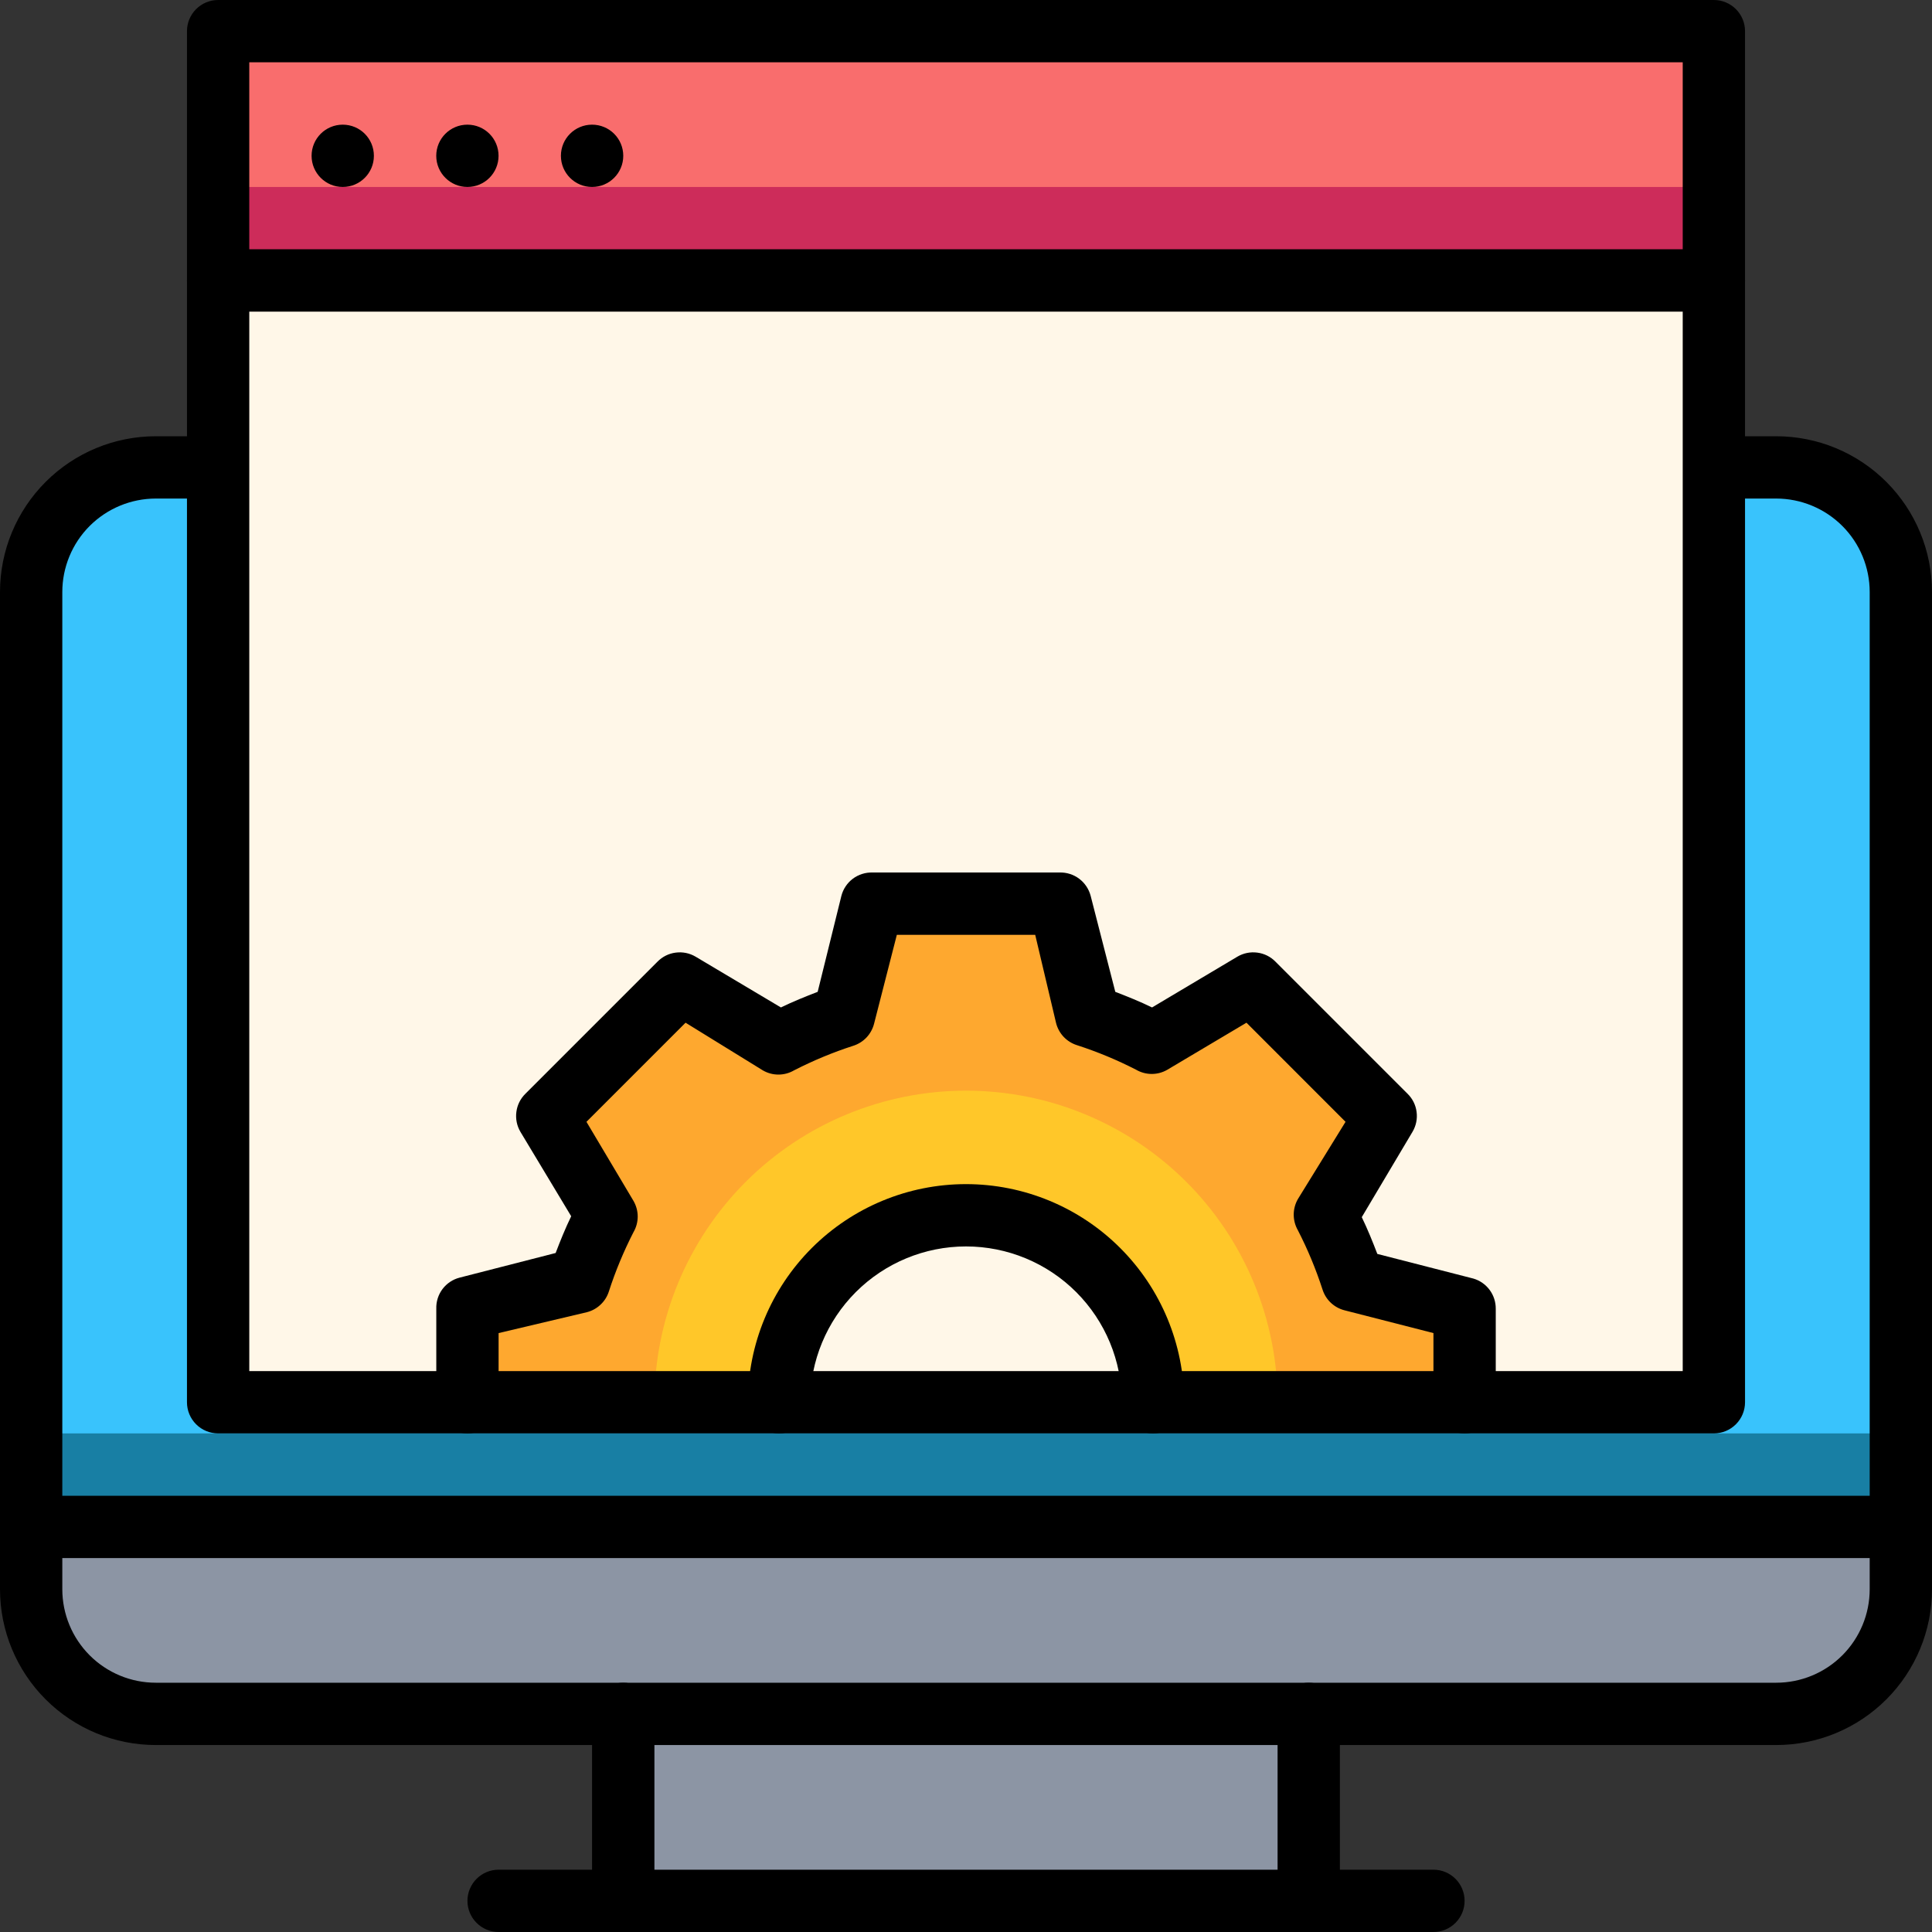 <svg xmlns="http://www.w3.org/2000/svg" width="40" height="40" viewBox="0 0 40 40" fill="none"><rect x="0" y="0" width="40" height="40" fill="#333333" stroke="none"/><g clip-path="url(#clip0_1171_3944)"><path d="M4.516 9.677H3.226C2.541 9.677 1.885 9.949 1.401 10.433C0.917 10.917 0.645 11.574 0.645 12.258V32.903C0.645 33.588 0.917 34.244 1.401 34.728C1.885 35.212 2.541 35.484 3.226 35.484H36.774C37.459 35.484 38.115 35.212 38.599 34.728C39.083 34.244 39.355 33.588 39.355 32.903V12.258C39.355 11.574 39.083 10.917 38.599 10.433C38.115 9.949 37.459 9.677 36.774 9.677H4.516Z" fill="#8C95A4"></path><path d="M3.226 9.677H36.774C37.459 9.677 38.115 9.949 38.599 10.433C39.083 10.917 39.355 11.574 39.355 12.258V31.613H0.645V12.258C0.645 11.574 0.917 10.917 1.401 10.433C1.885 9.949 2.541 9.677 3.226 9.677Z" fill="#39C3FC"></path><path d="M0.645 29.677H39.355V31.613H0.645V29.677Z" fill="#187FA4"></path><path d="M12.903 35.484H27.097V39.355H12.903V35.484Z" fill="#8C95A4"></path><path d="M36.774 36.129H3.226C2.37 36.129 1.55 35.789 0.945 35.184C0.34 34.579 0 33.759 0 32.903L0 12.258C0 11.402 0.34 10.582 0.945 9.977C1.55 9.372 2.37 9.032 3.226 9.032H4.516C4.687 9.032 4.851 9.1 4.972 9.221C5.093 9.342 5.161 9.506 5.161 9.677C5.161 9.848 5.093 10.013 4.972 10.134C4.851 10.255 4.687 10.322 4.516 10.322H3.226C2.712 10.322 2.22 10.527 1.857 10.889C1.494 11.252 1.29 11.745 1.29 12.258V32.903C1.29 33.416 1.494 33.909 1.857 34.272C2.22 34.635 2.712 34.839 3.226 34.839H36.774C37.288 34.839 37.78 34.635 38.143 34.272C38.506 33.909 38.71 33.416 38.71 32.903V12.258C38.71 11.745 38.506 11.252 38.143 10.889C37.78 10.527 37.288 10.322 36.774 10.322H35.484C35.313 10.322 35.149 10.255 35.028 10.134C34.907 10.013 34.839 9.848 34.839 9.677C34.839 9.506 34.907 9.342 35.028 9.221C35.149 9.1 35.313 9.032 35.484 9.032H36.774C37.63 9.032 38.45 9.372 39.055 9.977C39.66 10.582 40 11.402 40 12.258V32.903C40 33.759 39.66 34.579 39.055 35.184C38.45 35.789 37.63 36.129 36.774 36.129Z" fill="black"></path><path d="M39.355 32.258H0.645C0.474 32.258 0.31 32.19 0.189 32.069C0.068 31.948 0 31.784 0 31.613C0 31.442 0.068 31.278 0.189 31.157C0.31 31.036 0.474 30.968 0.645 30.968H39.355C39.526 30.968 39.69 31.036 39.811 31.157C39.932 31.278 40 31.442 40 31.613C40 31.784 39.932 31.948 39.811 32.069C39.69 32.19 39.526 32.258 39.355 32.258Z" fill="black"></path><path d="M12.903 40C12.732 40 12.568 39.932 12.447 39.811C12.326 39.69 12.258 39.526 12.258 39.355V35.484C12.258 35.313 12.326 35.149 12.447 35.028C12.568 34.907 12.732 34.839 12.903 34.839C13.075 34.839 13.239 34.907 13.36 35.028C13.481 35.149 13.549 35.313 13.549 35.484V39.355C13.549 39.526 13.481 39.69 13.36 39.811C13.239 39.932 13.075 40 12.903 40Z" fill="black"></path><path d="M27.096 40C26.925 40 26.761 39.932 26.64 39.811C26.519 39.69 26.451 39.526 26.451 39.355V35.484C26.451 35.313 26.519 35.149 26.64 35.028C26.761 34.907 26.925 34.839 27.096 34.839C27.267 34.839 27.431 34.907 27.552 35.028C27.674 35.149 27.741 35.313 27.741 35.484V39.355C27.741 39.526 27.674 39.69 27.552 39.811C27.431 39.932 27.267 40 27.096 40Z" fill="black"></path><path d="M4.516 0.645H35.484V29.032H4.516V0.645Z" fill="#FFF7E8"></path><path d="M28 26.503C27.855 26.04 27.667 25.59 27.439 25.161L28.671 23.09L25.929 20.348L23.871 21.594C23.447 21.366 23.002 21.178 22.542 21.032L21.936 18.71H18.065L17.471 21.032C17.012 21.178 16.567 21.366 16.142 21.594L14.071 20.361L11.329 23.103L12.562 25.161C12.334 25.586 12.146 26.031 12 26.49L9.678 27.097V29.032H16.129C16.129 28.006 16.537 27.021 17.263 26.295C17.989 25.569 18.974 25.161 20 25.161C21.027 25.161 22.012 25.569 22.738 26.295C23.463 27.021 23.871 28.006 23.871 29.032H30.323V27.097L28 26.503Z" fill="#FEA82F"></path><path d="M20 22.581C18.289 22.581 16.648 23.26 15.438 24.47C14.229 25.68 13.549 27.321 13.549 29.032H16.13C16.13 28.006 16.537 27.021 17.263 26.295C17.989 25.569 18.974 25.161 20 25.161C21.027 25.161 22.012 25.569 22.738 26.295C23.464 27.021 23.871 28.006 23.871 29.032H26.452C26.452 28.185 26.285 27.346 25.961 26.563C25.637 25.78 25.162 25.069 24.562 24.47C23.963 23.871 23.252 23.396 22.469 23.072C21.687 22.747 20.848 22.581 20 22.581Z" fill="#FFC729"></path><path d="M4.516 0.645H35.484V5.807H4.516V0.645Z" fill="#F96D6D"></path><path d="M4.516 3.871H35.484V5.806H4.516V3.871Z" fill="#CD2C5A"></path><path d="M35.484 29.677H4.516C4.345 29.677 4.181 29.609 4.06 29.488C3.939 29.367 3.871 29.203 3.871 29.032V0.645C3.871 0.474 3.939 0.31 4.06 0.189C4.181 0.068 4.345 0 4.516 0L35.484 0C35.655 0 35.819 0.068 35.94 0.189C36.061 0.31 36.129 0.474 36.129 0.645V29.032C36.129 29.203 36.061 29.367 35.94 29.488C35.819 29.609 35.655 29.677 35.484 29.677ZM5.161 28.387H34.839V1.29H5.161V28.387Z" fill="black"></path><path d="M7.096 3.871C7.453 3.871 7.741 3.582 7.741 3.226C7.741 2.869 7.453 2.581 7.096 2.581C6.74 2.581 6.451 2.869 6.451 3.226C6.451 3.582 6.74 3.871 7.096 3.871Z" fill="black"></path><path d="M9.677 3.871C10.034 3.871 10.322 3.582 10.322 3.226C10.322 2.869 10.034 2.581 9.677 2.581C9.321 2.581 9.032 2.869 9.032 3.226C9.032 3.582 9.321 3.871 9.677 3.871Z" fill="black"></path><path d="M12.258 3.871C12.615 3.871 12.904 3.582 12.904 3.226C12.904 2.869 12.615 2.581 12.258 2.581C11.902 2.581 11.613 2.869 11.613 3.226C11.613 3.582 11.902 3.871 12.258 3.871Z" fill="black"></path><path d="M35.484 6.452H4.516C4.345 6.452 4.181 6.384 4.06 6.263C3.939 6.142 3.871 5.978 3.871 5.807C3.871 5.635 3.939 5.471 4.06 5.35C4.181 5.229 4.345 5.161 4.516 5.161H35.484C35.655 5.161 35.819 5.229 35.94 5.35C36.061 5.471 36.129 5.635 36.129 5.807C36.129 5.978 36.061 6.142 35.94 6.263C35.819 6.384 35.655 6.452 35.484 6.452Z" fill="black"></path><path d="M30.323 29.677C30.152 29.677 29.988 29.61 29.867 29.488C29.746 29.367 29.678 29.203 29.678 29.032V27.6L27.839 27.129C27.732 27.102 27.634 27.048 27.554 26.973C27.473 26.897 27.414 26.802 27.381 26.697C27.244 26.275 27.074 25.865 26.871 25.471C26.815 25.373 26.785 25.262 26.785 25.148C26.785 25.035 26.815 24.924 26.871 24.826L27.858 23.226L25.807 21.174L24.168 22.148C24.07 22.205 23.959 22.235 23.846 22.235C23.732 22.235 23.621 22.205 23.523 22.148C23.129 21.946 22.719 21.775 22.297 21.639C22.192 21.606 22.097 21.546 22.021 21.466C21.946 21.386 21.892 21.288 21.865 21.181L21.433 19.355H18.568L18.097 21.194C18.07 21.3 18.016 21.399 17.941 21.479C17.865 21.559 17.77 21.619 17.665 21.652C17.243 21.788 16.833 21.959 16.439 22.161C16.341 22.218 16.23 22.248 16.116 22.248C16.003 22.248 15.892 22.218 15.794 22.161L14.194 21.174L12.142 23.226L13.116 24.864C13.173 24.963 13.203 25.074 13.203 25.187C13.203 25.3 13.173 25.412 13.116 25.51C12.914 25.904 12.743 26.314 12.607 26.735C12.574 26.841 12.514 26.936 12.434 27.011C12.354 27.087 12.256 27.141 12.149 27.168L10.323 27.6V29.032C10.323 29.203 10.255 29.367 10.134 29.488C10.013 29.61 9.849 29.677 9.678 29.677C9.507 29.677 9.342 29.61 9.222 29.488C9.101 29.367 9.033 29.203 9.033 29.032V27.097C9.028 26.95 9.073 26.807 9.161 26.689C9.249 26.572 9.374 26.488 9.516 26.452L11.504 25.942C11.6 25.69 11.704 25.432 11.826 25.181L10.774 23.432C10.701 23.308 10.672 23.164 10.691 23.021C10.709 22.878 10.775 22.746 10.878 22.645L13.613 19.91C13.714 19.807 13.846 19.741 13.989 19.723C14.132 19.704 14.276 19.733 14.4 19.806L16.168 20.858C16.42 20.735 16.678 20.632 16.929 20.535L17.42 18.548C17.456 18.407 17.54 18.281 17.657 18.193C17.775 18.105 17.918 18.06 18.065 18.064H21.936C22.082 18.06 22.226 18.105 22.343 18.193C22.46 18.281 22.544 18.407 22.581 18.548L23.091 20.535C23.342 20.632 23.6 20.735 23.852 20.858L25.62 19.806C25.744 19.733 25.888 19.704 26.031 19.723C26.174 19.741 26.306 19.807 26.407 19.91L29.142 22.645C29.245 22.746 29.311 22.878 29.329 23.021C29.348 23.164 29.318 23.308 29.245 23.432L28.194 25.2C28.316 25.452 28.42 25.71 28.516 25.961L30.503 26.471C30.639 26.51 30.757 26.593 30.841 26.706C30.925 26.819 30.969 26.956 30.968 27.097V29.032C30.968 29.203 30.9 29.367 30.779 29.488C30.658 29.61 30.494 29.677 30.323 29.677Z" fill="black"></path><path d="M29.678 40H10.323C10.152 40 9.988 39.932 9.867 39.811C9.746 39.69 9.678 39.526 9.678 39.355C9.678 39.184 9.746 39.02 9.867 38.899C9.988 38.778 10.152 38.71 10.323 38.71H29.678C29.849 38.71 30.013 38.778 30.134 38.899C30.255 39.02 30.323 39.184 30.323 39.355C30.323 39.526 30.255 39.69 30.134 39.811C30.013 39.932 29.849 40 29.678 40Z" fill="black"></path><path d="M23.871 29.677C23.7 29.677 23.536 29.609 23.415 29.488C23.294 29.367 23.226 29.203 23.226 29.032C23.226 28.177 22.886 27.356 22.281 26.751C21.676 26.146 20.856 25.806 20 25.806C19.145 25.806 18.324 26.146 17.719 26.751C17.114 27.356 16.774 28.177 16.774 29.032C16.774 29.203 16.706 29.367 16.585 29.488C16.464 29.609 16.3 29.677 16.129 29.677C15.958 29.677 15.794 29.609 15.673 29.488C15.552 29.367 15.484 29.203 15.484 29.032C15.484 27.834 15.96 26.686 16.807 25.839C17.654 24.992 18.802 24.516 20 24.516C21.198 24.516 22.346 24.992 23.193 25.839C24.04 26.686 24.516 27.834 24.516 29.032C24.516 29.203 24.448 29.367 24.327 29.488C24.206 29.609 24.042 29.677 23.871 29.677Z" fill="black"></path></g><defs><clipPath id="clip0_1171_3944"><rect width="40" height="40" fill="white"></rect></clipPath></defs></svg>